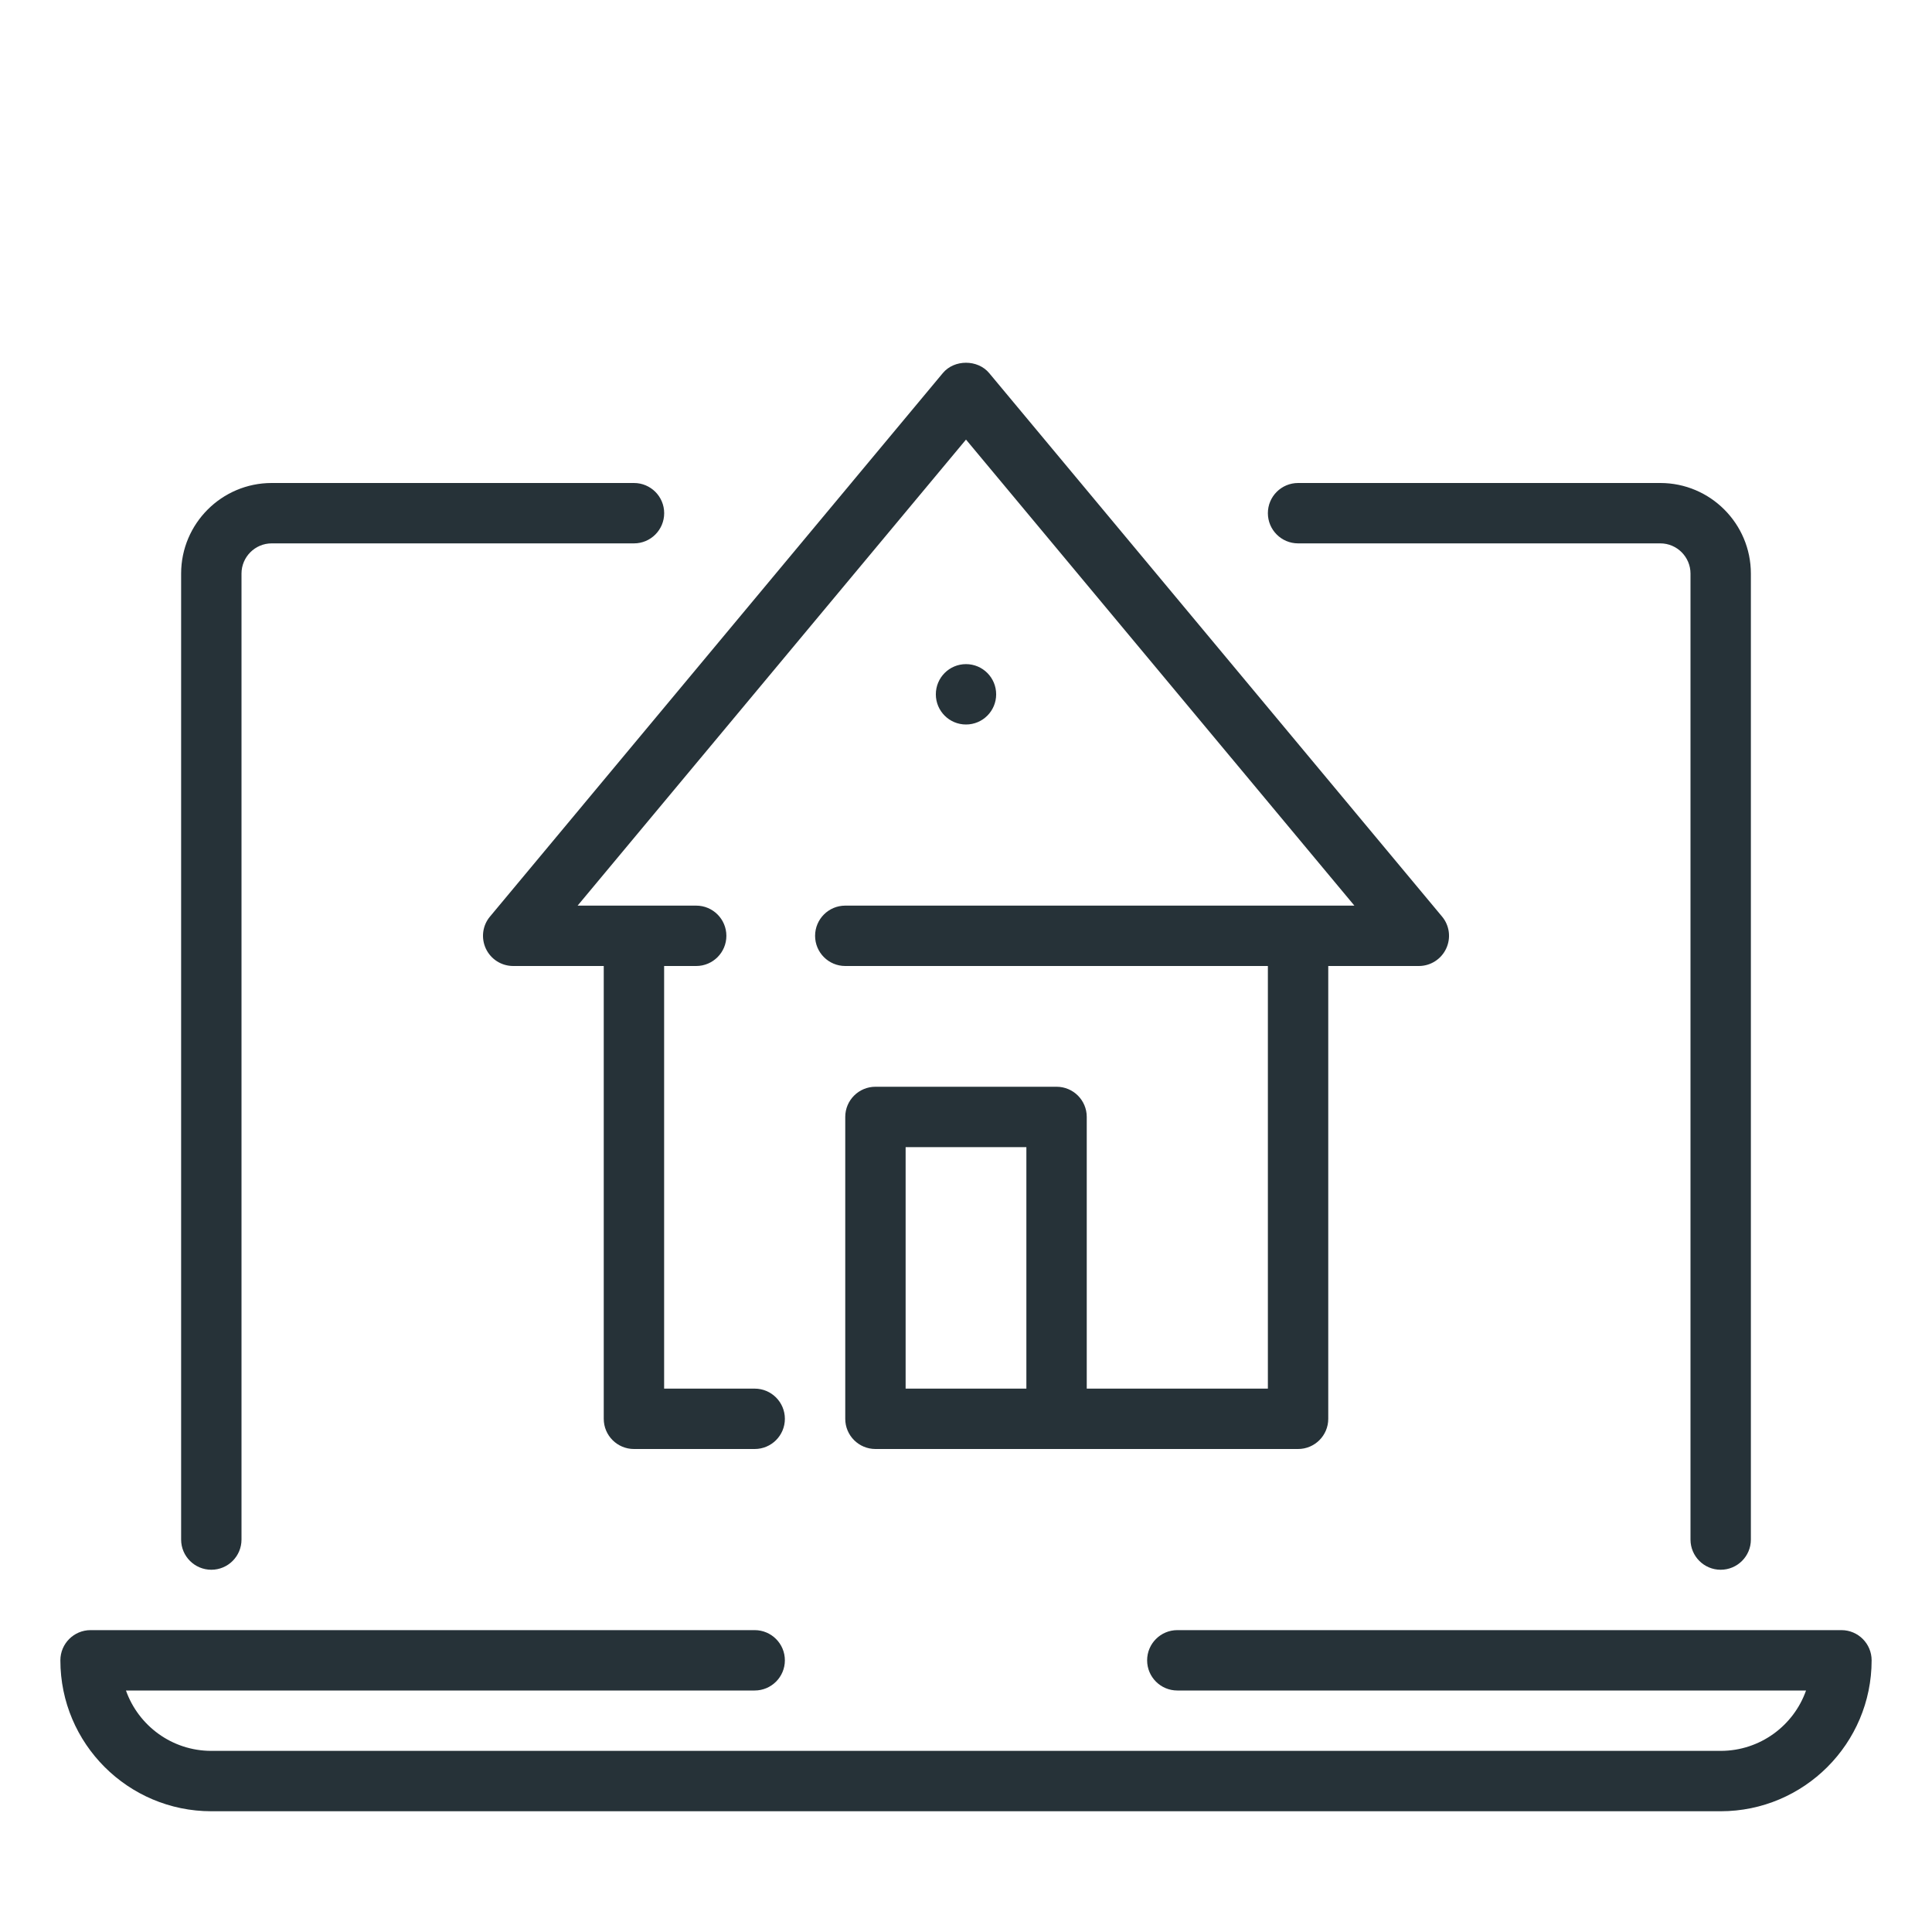 <svg width="36" height="36" viewBox="0 0 36 36" fill="none" xmlns="http://www.w3.org/2000/svg">
<path d="M3.938 29.25C3.627 29.25 3.375 28.998 3.375 28.688V10.688C3.375 9.757 4.132 9 5.062 9H11.814C12.124 9 12.376 9.252 12.376 9.562C12.376 9.873 12.124 10.125 11.814 10.125H5.062C4.753 10.125 4.5 10.378 4.5 10.688V28.688C4.5 28.998 4.248 29.25 3.938 29.25Z" fill="#263238"/>
<path d="M32.062 29.25C31.752 29.25 31.5 28.998 31.5 28.688V10.688C31.5 10.378 31.247 10.125 30.938 10.125H24.188C23.877 10.125 23.625 9.873 23.625 9.562C23.625 9.252 23.877 9 24.188 9H30.938C31.868 9 32.625 9.757 32.625 10.688V28.688C32.625 28.998 32.373 29.25 32.062 29.25Z" fill="#263238"/>
<path d="M32.062 33.75H3.938C2.386 33.75 1.125 32.489 1.125 30.938C1.125 30.627 1.377 30.375 1.688 30.375H14.062C14.373 30.375 14.625 30.627 14.625 30.938C14.625 31.248 14.373 31.5 14.062 31.5H2.347C2.579 32.155 3.204 32.625 3.938 32.625H32.062C32.796 32.625 33.422 32.155 33.653 31.5H21.938C21.627 31.5 21.375 31.248 21.375 30.938C21.375 30.627 21.627 30.375 21.938 30.375H34.312C34.623 30.375 34.875 30.627 34.875 30.938C34.875 32.489 33.614 33.75 32.062 33.75Z" fill="#263238"/>
<path d="M24.188 27H16.313C16.002 27 15.75 26.748 15.75 26.438V20.812C15.75 20.502 16.002 20.25 16.313 20.25H19.688C19.998 20.25 20.25 20.502 20.25 20.812V25.875H23.625V18H15.75C15.44 18 15.188 17.748 15.188 17.438C15.188 17.127 15.44 16.875 15.75 16.875H25.237L18 8.191L10.763 16.875H12.973C13.283 16.875 13.535 17.127 13.535 17.438C13.535 17.748 13.283 18 12.973 18H12.375V25.875H14.063C14.373 25.875 14.625 26.127 14.625 26.438C14.625 26.748 14.373 27 14.063 27H11.813C11.502 27 11.25 26.748 11.25 26.438V18H9.563C9.344 18 9.146 17.874 9.053 17.676C8.961 17.478 8.99 17.245 9.131 17.078L17.568 6.952C17.781 6.695 18.218 6.695 18.432 6.952L26.87 17.078C27.01 17.245 27.04 17.478 26.947 17.676C26.854 17.874 26.656 18 26.438 18H24.75V26.438C24.75 26.748 24.498 27 24.188 27ZM16.875 25.875H19.125V21.375H16.875V25.875Z" fill="#263238"/>
<path d="M18 13.5C18.311 13.5 18.562 13.248 18.562 12.938C18.562 12.627 18.311 12.375 18 12.375C17.689 12.375 17.438 12.627 17.438 12.938C17.438 13.248 17.689 13.5 18 13.5Z" fill="#263238"/>
</svg>
